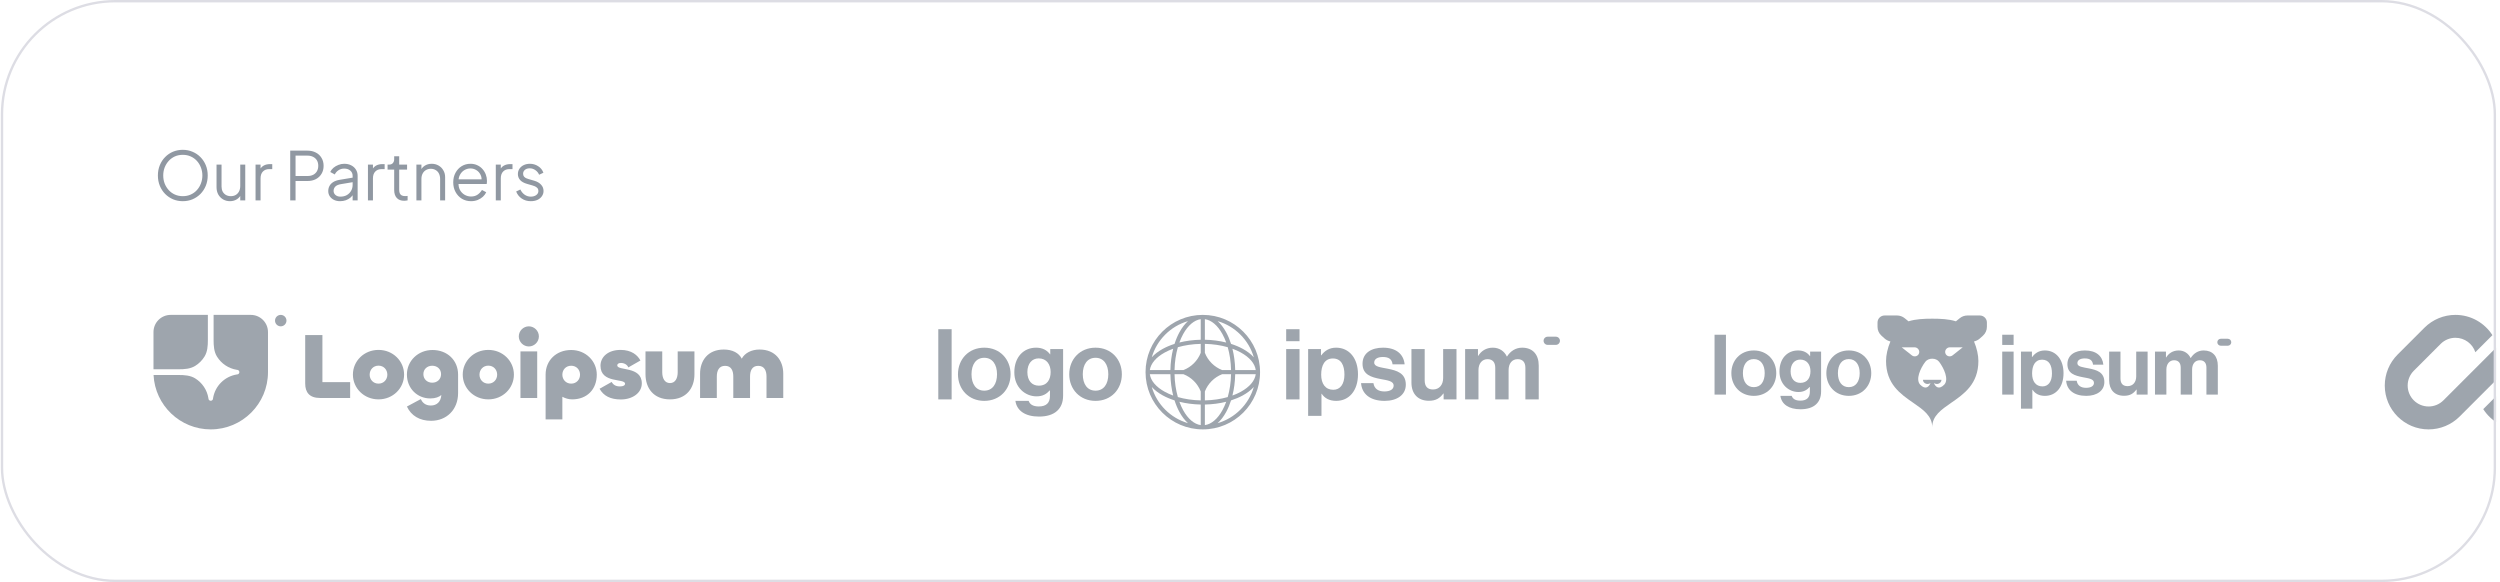<svg width="524" height="122" viewBox="0 0 524 122" fill="none" xmlns="http://www.w3.org/2000/svg">
<g clip-path="url(#clip0_55_1899)">
<path d="M38.316 42.168C37.588 42.168 36.907 42.037 36.272 41.776C35.647 41.505 35.096 41.132 34.62 40.656C34.144 40.17 33.771 39.601 33.5 38.948C33.229 38.285 33.094 37.562 33.094 36.778C33.094 35.994 33.229 35.275 33.5 34.622C33.771 33.959 34.144 33.39 34.62 32.914C35.096 32.428 35.647 32.055 36.272 31.794C36.907 31.532 37.588 31.402 38.316 31.402C39.044 31.402 39.721 31.537 40.346 31.808C40.981 32.069 41.536 32.443 42.012 32.928C42.488 33.404 42.861 33.968 43.132 34.622C43.403 35.275 43.538 35.994 43.538 36.778C43.538 37.562 43.403 38.285 43.132 38.948C42.861 39.601 42.488 40.17 42.012 40.656C41.536 41.132 40.981 41.505 40.346 41.776C39.721 42.037 39.044 42.168 38.316 42.168ZM38.316 41.118C38.923 41.118 39.473 41.006 39.968 40.782C40.472 40.558 40.906 40.245 41.27 39.844C41.634 39.443 41.914 38.98 42.11 38.458C42.315 37.935 42.418 37.375 42.418 36.778C42.418 36.19 42.315 35.635 42.11 35.112C41.914 34.589 41.634 34.127 41.27 33.726C40.906 33.325 40.472 33.012 39.968 32.788C39.473 32.564 38.923 32.452 38.316 32.452C37.709 32.452 37.154 32.564 36.65 32.788C36.155 33.012 35.726 33.325 35.362 33.726C34.998 34.127 34.713 34.589 34.508 35.112C34.312 35.635 34.214 36.19 34.214 36.778C34.214 37.375 34.312 37.935 34.508 38.458C34.713 38.98 34.998 39.443 35.362 39.844C35.726 40.245 36.16 40.558 36.664 40.782C37.168 41.006 37.719 41.118 38.316 41.118ZM48.199 42.168C47.676 42.168 47.2 42.047 46.771 41.804C46.342 41.552 46.001 41.206 45.749 40.768C45.506 40.32 45.385 39.806 45.385 39.228V34.496H46.435V39.102C46.435 39.503 46.514 39.858 46.673 40.166C46.841 40.465 47.07 40.698 47.359 40.866C47.658 41.034 47.998 41.118 48.381 41.118C48.764 41.118 49.104 41.034 49.403 40.866C49.702 40.688 49.935 40.441 50.103 40.124C50.271 39.797 50.355 39.41 50.355 38.962V34.496H51.405V42H50.355V40.544L50.593 40.6C50.416 41.085 50.112 41.468 49.683 41.748C49.254 42.028 48.759 42.168 48.199 42.168ZM53.564 42V34.496H54.614V35.728L54.474 35.546C54.652 35.191 54.918 34.911 55.272 34.706C55.636 34.501 56.075 34.398 56.588 34.398H57.064V35.448H56.406C55.865 35.448 55.431 35.616 55.104 35.952C54.778 36.288 54.614 36.764 54.614 37.38V42H53.564ZM60.828 42V31.57H64.412C65.093 31.57 65.69 31.705 66.204 31.976C66.717 32.237 67.114 32.611 67.394 33.096C67.683 33.572 67.828 34.127 67.828 34.762C67.828 35.397 67.683 35.952 67.394 36.428C67.114 36.904 66.717 37.277 66.204 37.548C65.7 37.809 65.102 37.94 64.412 37.94H61.948V42H60.828ZM61.948 36.89H64.468C64.916 36.89 65.308 36.806 65.644 36.638C65.98 36.461 66.241 36.213 66.428 35.896C66.614 35.569 66.708 35.187 66.708 34.748C66.708 34.309 66.614 33.931 66.428 33.614C66.241 33.297 65.98 33.054 65.644 32.886C65.308 32.709 64.916 32.62 64.468 32.62H61.948V36.89ZM71.279 42.168C70.803 42.168 70.379 42.079 70.005 41.902C69.632 41.715 69.338 41.463 69.123 41.146C68.909 40.828 68.801 40.465 68.801 40.054C68.801 39.662 68.885 39.307 69.053 38.99C69.221 38.663 69.483 38.388 69.837 38.164C70.192 37.94 70.645 37.781 71.195 37.688L74.135 37.198V38.15L71.447 38.598C70.906 38.691 70.514 38.864 70.271 39.116C70.038 39.368 69.921 39.666 69.921 40.012C69.921 40.348 70.052 40.633 70.313 40.866C70.584 41.099 70.929 41.216 71.349 41.216C71.863 41.216 72.311 41.108 72.693 40.894C73.076 40.67 73.375 40.371 73.589 39.998C73.804 39.624 73.911 39.209 73.911 38.752V36.848C73.911 36.4 73.748 36.036 73.421 35.756C73.095 35.476 72.67 35.336 72.147 35.336C71.69 35.336 71.289 35.453 70.943 35.686C70.598 35.91 70.341 36.204 70.173 36.568L69.221 36.05C69.361 35.733 69.581 35.443 69.879 35.182C70.187 34.92 70.537 34.715 70.929 34.566C71.321 34.407 71.727 34.328 72.147 34.328C72.698 34.328 73.183 34.435 73.603 34.65C74.033 34.864 74.364 35.163 74.597 35.546C74.84 35.919 74.961 36.353 74.961 36.848V42H73.911V40.502L74.065 40.656C73.935 40.936 73.729 41.193 73.449 41.426C73.179 41.65 72.857 41.832 72.483 41.972C72.119 42.102 71.718 42.168 71.279 42.168ZM77.121 42V34.496H78.171V35.728L78.031 35.546C78.208 35.191 78.474 34.911 78.829 34.706C79.193 34.501 79.632 34.398 80.145 34.398H80.621V35.448H79.963C79.422 35.448 78.988 35.616 78.661 35.952C78.334 36.288 78.171 36.764 78.171 37.38V42H77.121ZM84.721 42.084C84.049 42.084 83.531 41.888 83.167 41.496C82.803 41.104 82.621 40.544 82.621 39.816V35.546H81.235V34.496H81.585C81.903 34.496 82.155 34.393 82.341 34.188C82.528 33.973 82.621 33.707 82.621 33.39V32.76H83.671V34.496H85.323V35.546H83.671V39.816C83.671 40.068 83.709 40.292 83.783 40.488C83.858 40.675 83.984 40.824 84.161 40.936C84.348 41.048 84.595 41.104 84.903 41.104C84.978 41.104 85.067 41.099 85.169 41.09C85.272 41.081 85.361 41.071 85.435 41.062V42C85.323 42.028 85.197 42.047 85.057 42.056C84.917 42.075 84.805 42.084 84.721 42.084ZM87.279 42V34.496H88.329V35.952L88.091 35.896C88.278 35.41 88.581 35.028 89.001 34.748C89.43 34.468 89.925 34.328 90.485 34.328C91.017 34.328 91.493 34.449 91.913 34.692C92.343 34.934 92.678 35.27 92.921 35.7C93.173 36.12 93.299 36.596 93.299 37.128V42H92.249V37.534C92.249 37.077 92.165 36.689 91.997 36.372C91.838 36.054 91.61 35.812 91.311 35.644C91.022 35.467 90.686 35.378 90.303 35.378C89.921 35.378 89.58 35.467 89.281 35.644C88.983 35.812 88.749 36.059 88.581 36.386C88.413 36.703 88.329 37.086 88.329 37.534V42H87.279ZM98.721 42.168C98.021 42.168 97.386 42 96.817 41.664C96.257 41.319 95.813 40.847 95.487 40.25C95.16 39.653 94.997 38.976 94.997 38.22C94.997 37.464 95.155 36.797 95.473 36.218C95.79 35.63 96.219 35.168 96.761 34.832C97.311 34.496 97.927 34.328 98.609 34.328C99.15 34.328 99.631 34.431 100.051 34.636C100.48 34.832 100.844 35.102 101.143 35.448C101.441 35.784 101.67 36.166 101.829 36.596C101.987 37.016 102.067 37.45 102.067 37.898C102.067 37.991 102.062 38.099 102.053 38.22C102.043 38.332 102.029 38.449 102.011 38.57H95.669V37.59H101.409L100.905 38.01C100.989 37.496 100.928 37.039 100.723 36.638C100.527 36.227 100.242 35.905 99.869 35.672C99.495 35.429 99.075 35.308 98.609 35.308C98.142 35.308 97.708 35.429 97.307 35.672C96.915 35.914 96.607 36.255 96.383 36.694C96.159 37.123 96.07 37.636 96.117 38.234C96.07 38.831 96.163 39.354 96.397 39.802C96.639 40.24 96.966 40.581 97.377 40.824C97.797 41.066 98.245 41.188 98.721 41.188C99.271 41.188 99.733 41.057 100.107 40.796C100.48 40.535 100.783 40.208 101.017 39.816L101.913 40.292C101.763 40.628 101.535 40.941 101.227 41.23C100.919 41.51 100.55 41.739 100.121 41.916C99.701 42.084 99.234 42.168 98.721 42.168ZM103.918 42V34.496H104.968V35.728L104.828 35.546C105.005 35.191 105.271 34.911 105.626 34.706C105.99 34.501 106.429 34.398 106.942 34.398H107.418V35.448H106.76C106.219 35.448 105.785 35.616 105.458 35.952C105.131 36.288 104.968 36.764 104.968 37.38V42H103.918ZM111.252 42.168C110.534 42.168 109.904 41.986 109.362 41.622C108.821 41.258 108.429 40.763 108.186 40.138L109.068 39.718C109.283 40.175 109.582 40.539 109.964 40.81C110.356 41.081 110.786 41.216 111.252 41.216C111.7 41.216 112.078 41.108 112.386 40.894C112.694 40.67 112.848 40.38 112.848 40.026C112.848 39.764 112.774 39.559 112.624 39.41C112.475 39.251 112.302 39.13 112.106 39.046C111.91 38.962 111.738 38.901 111.588 38.864L110.51 38.556C109.82 38.36 109.32 38.084 109.012 37.73C108.704 37.375 108.55 36.965 108.55 36.498C108.55 36.059 108.662 35.676 108.886 35.35C109.11 35.023 109.414 34.771 109.796 34.594C110.179 34.416 110.604 34.328 111.07 34.328C111.705 34.328 112.279 34.496 112.792 34.832C113.315 35.158 113.684 35.616 113.898 36.204L113.002 36.624C112.816 36.204 112.545 35.877 112.19 35.644C111.845 35.401 111.458 35.28 111.028 35.28C110.608 35.28 110.272 35.387 110.02 35.602C109.768 35.816 109.642 36.087 109.642 36.414C109.642 36.666 109.708 36.867 109.838 37.016C109.969 37.165 110.118 37.277 110.286 37.352C110.464 37.426 110.618 37.483 110.748 37.52L111.994 37.884C112.601 38.061 113.072 38.337 113.408 38.71C113.754 39.083 113.926 39.522 113.926 40.026C113.926 40.437 113.81 40.805 113.576 41.132C113.352 41.459 113.04 41.715 112.638 41.902C112.237 42.079 111.775 42.168 111.252 42.168Z" fill="#9098A2"/>
<g clip-path="url(#clip1_55_1899)">
<g clip-path="url(#clip2_55_1899)">
<path d="M44.17 90C50.797 90 56.17 84.627 56.17 78V69.6C56.17 68.645 55.79 67.729 55.115 67.054C54.44 66.379 53.525 66 52.57 66H44.77V71.264C44.77 72.466 44.843 73.71 45.473 74.732C45.924 75.465 46.527 76.092 47.242 76.571C47.957 77.05 48.766 77.37 49.615 77.508L49.845 77.546C49.94 77.578 50.022 77.639 50.08 77.721C50.139 77.802 50.17 77.9 50.17 78C50.17 78.1 50.139 78.198 50.08 78.279C50.022 78.361 49.94 78.422 49.845 78.454L49.615 78.491C48.375 78.694 47.229 79.281 46.34 80.17C45.451 81.059 44.864 82.205 44.661 83.445L44.624 83.675C44.592 83.77 44.53 83.852 44.449 83.91C44.367 83.969 44.27 84 44.17 84C44.07 84 43.972 83.969 43.891 83.91C43.809 83.852 43.748 83.77 43.715 83.675L43.678 83.445C43.54 82.596 43.22 81.787 42.741 81.072C42.262 80.358 41.635 79.754 40.902 79.303C39.88 78.673 38.635 78.6 37.434 78.6H32.184C32.498 84.948 37.744 90 44.17 90Z" fill="#9EA5AD"/>
<path d="M32.17 77.4H37.434C38.636 77.4 39.88 77.327 40.902 76.697C41.702 76.204 42.374 75.531 42.867 74.732C43.497 73.71 43.57 72.466 43.57 71.264V66H35.77C34.815 66 33.9 66.379 33.224 67.054C32.549 67.729 32.17 68.645 32.17 69.6V77.4ZM60.043 67.2C60.043 67.518 59.916 67.823 59.691 68.048C59.466 68.273 59.161 68.4 58.843 68.4C58.525 68.4 58.219 68.273 57.994 68.048C57.769 67.823 57.643 67.518 57.643 67.2C57.643 66.882 57.769 66.576 57.994 66.351C58.219 66.126 58.525 66 58.843 66C59.161 66 59.466 66.126 59.691 66.351C59.916 66.576 60.043 66.882 60.043 67.2ZM159.197 73.262C162.551 73.262 164.17 75.605 164.17 78.319V83.416H160.659V78.924C160.659 77.694 160.211 76.679 158.924 76.679C157.637 76.679 157.208 77.694 157.208 78.924V83.415H153.697V78.924C153.697 77.694 153.268 76.679 151.98 76.679C150.693 76.679 150.245 77.694 150.245 78.924V83.415H146.735V78.319C146.735 75.605 148.353 73.262 151.707 73.262C153.541 73.262 154.867 73.984 155.472 75.175C156.115 73.984 157.52 73.261 159.197 73.261V73.262ZM140.426 80.292C141.557 80.292 142.045 79.257 142.045 78.026V73.652H145.555V78.456C145.555 81.326 143.878 83.709 140.426 83.709C136.974 83.709 135.297 81.327 135.297 78.456V73.652H138.807V78.026C138.807 79.256 139.295 80.292 140.426 80.292ZM130.135 83.728C127.931 83.728 126.507 82.967 125.669 81.483L128.204 80.057C128.555 80.682 129.081 80.995 129.959 80.995C130.681 80.995 131.012 80.741 131.012 80.428C131.012 79.237 125.864 80.448 125.864 76.66C125.864 74.824 127.424 73.34 130.076 73.34C132.397 73.34 133.665 74.472 134.231 75.566L131.695 77.011C131.481 76.425 130.817 76.074 130.154 76.074C129.647 76.074 129.374 76.289 129.374 76.582C129.374 77.792 134.523 76.679 134.523 80.35C134.523 82.4 132.514 83.728 130.135 83.728ZM117.87 87.907H114.359V78.515C114.359 75.527 116.602 73.359 119.723 73.359C122.765 73.359 125.086 75.683 125.086 78.515C125.086 81.639 123.018 83.709 119.918 83.709C119.196 83.709 118.475 83.494 117.87 83.162V87.907ZM119.723 80.409C120.834 80.409 121.575 79.55 121.575 78.534C121.575 77.499 120.834 76.659 119.723 76.659C118.611 76.659 117.87 77.499 117.87 78.534C117.87 79.55 118.611 80.409 119.723 80.409ZM110.843 72.618C109.692 72.618 108.737 71.661 108.737 70.509C108.737 69.357 109.692 68.4 110.843 68.4C111.993 68.4 112.949 69.357 112.949 70.509C112.949 71.661 111.993 72.618 110.843 72.618ZM109.088 73.652H112.598V83.416H109.088V73.652ZM102.352 83.709C99.309 83.709 96.989 81.366 96.989 78.515C96.989 75.683 99.309 73.34 102.352 73.34C105.395 73.34 107.715 75.683 107.715 78.515C107.715 81.366 105.395 83.709 102.352 83.709ZM102.352 80.409C103.464 80.409 104.205 79.55 104.205 78.534C104.205 77.499 103.464 76.64 102.352 76.64C101.24 76.64 100.499 77.499 100.499 78.534C100.499 79.55 101.24 80.409 102.352 80.409ZM90.36 88.2C87.942 88.2 86.186 87.126 85.289 85.212L88.195 83.65C88.507 84.314 89.092 84.998 90.301 84.998C91.569 84.998 92.407 84.197 92.505 82.791C92.037 83.201 91.296 83.513 90.184 83.513C87.473 83.513 85.288 81.424 85.288 78.495C85.288 75.664 87.61 73.359 90.653 73.359C93.773 73.359 96.016 75.527 96.016 78.515V82.381C96.016 85.896 93.578 88.2 90.36 88.2ZM90.594 80.214C91.647 80.214 92.447 79.491 92.447 78.417C92.447 77.363 91.647 76.659 90.594 76.659C89.56 76.659 88.741 77.363 88.741 78.418C88.741 79.492 89.56 80.213 90.594 80.213V80.214ZM79.334 83.709C76.291 83.709 73.97 81.366 73.97 78.515C73.97 75.683 76.291 73.34 79.334 73.34C82.376 73.34 84.698 75.683 84.698 78.515C84.698 81.366 82.377 83.709 79.334 83.709ZM79.334 80.409C80.446 80.409 81.187 79.55 81.187 78.534C81.187 77.499 80.446 76.64 79.334 76.64C78.222 76.64 77.481 77.499 77.481 78.534C77.481 79.55 78.222 80.409 79.334 80.409ZM67.578 70.236V80.096H73.39V83.416H67.09C64.867 83.416 63.97 82.244 63.97 80.389V70.236H67.578Z" fill="#9EA5AD"/>
</g>
<g clip-path="url(#clip3_55_1899)">
<path d="M269.583 83.714H272.381V73.161H269.583V83.714ZM269.583 71.515H272.381V69.006H269.583V71.515Z" fill="#9EA5AD"/>
<path d="M274.184 87.17H276.981V82.521H277.022C277.619 83.426 278.586 84.023 280.067 84.023C282.782 84.023 284.634 81.863 284.634 78.448C284.634 75.156 282.844 72.873 280.046 72.873C278.606 72.873 277.619 73.552 276.94 74.478H276.878V73.161H274.184V87.17ZM279.47 81.698C277.804 81.698 276.92 80.443 276.92 78.53C276.92 76.638 277.619 75.136 279.368 75.136C281.096 75.136 281.795 76.535 281.795 78.53C281.795 80.526 280.89 81.698 279.47 81.698Z" fill="#9EA5AD"/>
<path d="M290.214 84.023C292.848 84.023 294.658 82.747 294.658 80.628C294.658 78.16 292.704 77.666 290.934 77.296C289.432 76.987 288.034 76.905 288.034 76C288.034 75.239 288.754 74.827 289.844 74.827C291.037 74.827 291.757 75.239 291.88 76.37H294.411C294.205 74.251 292.662 72.873 289.885 72.873C287.478 72.873 285.586 73.963 285.586 76.247C285.586 78.551 287.437 79.065 289.33 79.435C290.77 79.723 292.107 79.826 292.107 80.834C292.107 81.575 291.408 82.048 290.173 82.048C288.918 82.048 288.054 81.513 287.869 80.299H285.277C285.442 82.542 287.149 84.023 290.214 84.023Z" fill="#9EA5AD"/>
<path d="M305.28 83.714V73.161H302.482V79.25C302.482 80.649 301.68 81.636 300.364 81.636C299.17 81.636 298.615 80.958 298.615 79.723V73.161H295.838V80.196C295.838 82.5 297.154 84.002 299.5 84.002C300.981 84.002 301.804 83.447 302.524 82.48H302.585V83.714H305.28Z" fill="#9EA5AD"/>
<path d="M307.09 83.714H309.888V77.584C309.888 76.185 310.649 75.28 311.781 75.28C312.809 75.28 313.405 75.897 313.405 77.09V83.714H316.203V77.584C316.203 76.185 316.923 75.28 318.096 75.28C319.125 75.28 319.721 75.897 319.721 77.09V83.714H322.519V76.617C322.519 74.313 321.264 72.873 319.042 72.873C317.705 72.873 316.594 73.572 315.874 74.724H315.833C315.319 73.614 314.249 72.873 312.912 72.873C311.451 72.873 310.423 73.614 309.847 74.58H309.785V73.161H307.09V83.714Z" fill="#9EA5AD"/>
<path d="M196.665 83.714H199.462V69.006H196.665V83.714Z" fill="#9EA5AD"/>
<path d="M206.303 84.023C209.574 84.023 211.816 81.595 211.816 78.448C211.816 75.3 209.574 72.873 206.303 72.873C203.032 72.873 200.79 75.3 200.79 78.448C200.79 81.595 203.032 84.023 206.303 84.023ZM206.303 81.883C204.575 81.883 203.628 80.505 203.628 78.448C203.628 76.391 204.575 74.992 206.303 74.992C208.01 74.992 208.977 76.391 208.977 78.448C208.977 80.505 208.01 81.883 206.303 81.883Z" fill="#9EA5AD"/>
<path d="M217.766 87.314C219.329 87.314 220.687 86.944 221.572 86.121C222.353 85.401 222.827 84.393 222.827 82.912V73.161H220.132V74.272H220.091C219.453 73.387 218.486 72.873 217.169 72.873C214.495 72.873 212.603 74.889 212.603 78.036C212.603 81.225 214.907 83.076 217.252 83.076C218.589 83.076 219.391 82.542 220.008 81.842H220.07V82.994C220.07 84.434 219.309 85.195 217.725 85.195C216.429 85.195 215.832 84.681 215.606 84.023H212.829C213.117 86.08 214.886 87.314 217.766 87.314ZM217.725 80.834C216.285 80.834 215.339 79.785 215.339 77.995C215.339 76.226 216.285 75.115 217.704 75.115C219.391 75.115 220.214 76.432 220.214 77.975C220.214 79.538 219.494 80.834 217.725 80.834Z" fill="#9EA5AD"/>
<path d="M229.626 84.023C232.897 84.023 235.14 81.595 235.14 78.448C235.14 75.3 232.897 72.873 229.626 72.873C226.356 72.873 224.113 75.3 224.113 78.448C224.113 81.595 226.356 84.023 229.626 84.023ZM229.626 81.883C227.898 81.883 226.952 80.505 226.952 78.448C226.952 76.391 227.898 74.992 229.626 74.992C231.334 74.992 232.301 76.391 232.301 78.448C232.301 80.505 231.334 81.883 229.626 81.883Z" fill="#9EA5AD"/>
<path d="M323.535 71.428C323.535 70.955 323.919 70.571 324.393 70.571H326.107C326.58 70.571 326.964 70.955 326.964 71.428C326.964 71.902 326.58 72.286 326.107 72.286H324.393C323.919 72.286 323.535 71.902 323.535 71.428Z" fill="#9EA5AD"/>
<path fill-rule="evenodd" clip-rule="evenodd" d="M252.106 66C258.734 66 264.107 71.373 264.107 78C264.107 84.627 258.734 90 252.106 90C245.479 90 240.106 84.627 240.106 78C240.106 71.373 245.479 66 252.106 66ZM251.673 66.898C250.304 67.091 249 68.191 247.988 70.03C247.695 70.564 247.43 71.154 247.199 71.79C248.575 71.444 250.086 71.24 251.673 71.209V66.898ZM246.185 72.078C246.472 71.178 246.823 70.349 247.228 69.612C247.73 68.7 248.325 67.913 248.996 67.308C245.348 68.367 242.474 71.242 241.414 74.889C242.019 74.219 242.807 73.623 243.719 73.122C244.455 72.716 245.284 72.365 246.185 72.078ZM245.897 73.093C245.551 74.469 245.347 75.98 245.316 77.566H241.004C241.197 76.197 242.297 74.894 244.137 73.882C244.671 73.588 245.26 73.323 245.897 73.093ZM246.183 77.566C246.219 75.835 246.468 74.21 246.881 72.774C248.316 72.362 249.942 72.112 251.673 72.077V73.95C251.027 75.604 249.71 76.921 248.057 77.566H246.183ZM245.316 78.434H241.004C241.197 79.803 242.297 81.106 244.137 82.118C244.671 82.412 245.26 82.676 245.897 82.907C245.551 81.531 245.347 80.02 245.316 78.434ZM246.881 83.226C246.468 81.79 246.219 80.165 246.183 78.434H248.057C249.71 79.079 251.027 80.396 251.673 82.049V83.923C249.942 83.887 248.316 83.638 246.881 83.226ZM246.185 83.921C245.284 83.634 244.455 83.283 243.719 82.878C242.807 82.376 242.019 81.781 241.414 81.111C242.474 84.758 245.348 87.633 248.996 88.692C248.325 88.087 247.73 87.299 247.228 86.388C246.823 85.651 246.472 84.822 246.185 83.921ZM251.673 89.102C250.304 88.909 249 87.809 247.988 85.969C247.695 85.436 247.43 84.846 247.199 84.21C248.575 84.555 250.086 84.759 251.673 84.791V89.102ZM255.217 88.692C255.888 88.087 256.483 87.299 256.985 86.388C257.39 85.651 257.741 84.822 258.028 83.921C258.929 83.634 259.757 83.283 260.494 82.878C261.406 82.376 262.194 81.781 262.799 81.111C261.739 84.758 258.864 87.633 255.217 88.692ZM257.014 84.21C256.783 84.846 256.518 85.436 256.224 85.969C255.213 87.809 253.909 88.909 252.54 89.102V84.791C254.126 84.759 255.638 84.555 257.014 84.21ZM258.316 82.907C258.953 82.676 259.542 82.412 260.076 82.118C261.916 81.106 263.016 79.803 263.208 78.434H258.897C258.866 80.02 258.662 81.531 258.316 82.907ZM258.03 78.434C257.994 80.165 257.745 81.79 257.332 83.226C255.896 83.638 254.271 83.887 252.54 83.923V82.051C253.186 80.397 254.503 79.079 256.157 78.434H258.03ZM258.897 77.566H263.208C263.016 76.197 261.916 74.894 260.076 73.882C259.542 73.588 258.953 73.323 258.316 73.093C258.662 74.469 258.866 75.98 258.897 77.566ZM257.332 72.774C257.745 74.21 257.994 75.835 258.03 77.566H256.157C254.503 76.92 253.186 75.603 252.54 73.949V72.077C254.271 72.112 255.896 72.362 257.332 72.774ZM258.028 72.078C258.929 72.365 259.757 72.716 260.494 73.122C261.406 73.623 262.194 74.219 262.799 74.889C261.739 71.242 258.864 68.367 255.217 67.308C255.888 67.913 256.483 68.7 256.985 69.612C257.39 70.349 257.741 71.178 258.028 72.078ZM252.54 66.898C253.909 67.091 255.213 68.191 256.224 70.03C256.518 70.564 256.783 71.154 257.014 71.79C255.638 71.444 254.126 71.24 252.54 71.209V66.898Z" fill="#9EA5AD"/>
</g>
<g clip-path="url(#clip4_55_1899)">
<path fill-rule="evenodd" clip-rule="evenodd" d="M393.528 67.597C393.528 66.784 394.195 66.124 395.017 66.124H397.611C398.196 66.124 398.763 66.325 399.215 66.692L400.004 67.332L400.024 67.35C400.042 67.344 400.061 67.338 400.079 67.332C401.502 66.881 403.229 66.795 404.992 66.795C406.754 66.795 408.481 66.881 409.905 67.332C409.923 67.338 409.941 67.344 409.959 67.35L409.979 67.332L410.768 66.692C411.22 66.325 411.788 66.124 412.373 66.124H414.966C415.789 66.124 416.455 66.784 416.455 67.597V68.507C416.455 69.212 416.155 69.884 415.629 70.358L414.992 70.932C414.682 71.212 414.309 71.415 413.904 71.527L413.753 71.568C414.343 72.96 414.669 74.448 414.669 75.651C414.669 80.493 411.64 82.584 408.971 84.427C406.87 85.878 404.992 87.174 404.992 89.539C404.992 87.174 403.114 85.878 401.012 84.427C398.343 82.584 395.315 80.493 395.315 75.651C395.315 74.448 395.641 72.96 396.23 71.568L396.08 71.527C395.675 71.415 395.302 71.212 394.991 70.932L394.355 70.358C393.828 69.884 393.528 69.212 393.528 68.507V67.597ZM406.927 79.61C406.927 79.841 406.825 80.063 406.644 80.227C406.462 80.39 406.216 80.482 405.959 80.482C405.738 80.482 405.524 80.413 405.353 80.289C405.644 81.06 406.389 81.791 407.523 80.616C408.523 79.525 407.478 77.222 406.46 75.856C406.121 75.401 405.564 75.182 404.992 75.182C404.42 75.182 403.863 75.401 403.523 75.856C402.505 77.222 401.46 79.525 402.461 80.616C403.594 81.791 404.339 81.06 404.63 80.289C404.459 80.413 404.246 80.482 404.024 80.482C403.767 80.482 403.521 80.39 403.34 80.227C403.158 80.063 403.056 79.841 403.056 79.61H406.927ZM401.286 72.795H398.59L400.715 74.478C401.182 74.848 401.866 74.73 402.155 74.228C402.52 73.595 402.035 72.795 401.286 72.795ZM408.697 72.795H411.393L409.269 74.478C408.801 74.848 408.118 74.73 407.829 74.228C407.463 73.595 407.948 72.795 408.697 72.795Z" fill="#9EA5AD"/>
<path d="M419.666 82.71H422.054V73.701H419.666V82.71ZM419.666 72.296H422.054V70.154H419.666V72.296Z" fill="#9EA5AD"/>
<path d="M423.594 85.66H425.982V81.691H426.017C426.526 82.464 427.352 82.973 428.616 82.973C430.934 82.973 432.515 81.129 432.515 78.214C432.515 75.404 430.987 73.455 428.599 73.455C427.369 73.455 426.526 74.035 425.947 74.825H425.894V73.701H423.594V85.66ZM428.107 80.989C426.684 80.989 425.929 79.918 425.929 78.284C425.929 76.669 426.526 75.387 428.019 75.387C429.494 75.387 430.091 76.581 430.091 78.284C430.091 79.988 429.319 80.989 428.107 80.989Z" fill="#9EA5AD"/>
<path d="M437.279 82.973C439.527 82.973 441.072 81.885 441.072 80.076C441.072 77.968 439.404 77.547 437.894 77.231C436.612 76.968 435.418 76.897 435.418 76.124C435.418 75.475 436.032 75.124 436.963 75.124C437.982 75.124 438.596 75.475 438.702 76.441H440.862C440.686 74.632 439.369 73.455 436.998 73.455C434.943 73.455 433.328 74.386 433.328 76.335C433.328 78.302 434.908 78.741 436.524 79.057C437.753 79.303 438.895 79.391 438.895 80.251C438.895 80.884 438.298 81.287 437.244 81.287C436.173 81.287 435.435 80.831 435.277 79.795H433.064C433.205 81.709 434.663 82.973 437.279 82.973Z" fill="#9EA5AD"/>
<path d="M450.14 82.71V73.701H447.751V78.899C447.751 80.093 447.066 80.936 445.943 80.936C444.924 80.936 444.45 80.357 444.45 79.303V73.701H442.079V79.707C442.079 81.674 443.203 82.956 445.205 82.956C446.469 82.956 447.172 82.482 447.786 81.656H447.839V82.71H450.14Z" fill="#9EA5AD"/>
<path d="M451.685 82.71H454.073V77.477C454.073 76.283 454.723 75.51 455.688 75.51C456.567 75.51 457.076 76.037 457.076 77.055V82.71H459.464V77.477C459.464 76.283 460.079 75.51 461.08 75.51C461.958 75.51 462.467 76.037 462.467 77.055V82.71H464.855V76.651C464.855 74.684 463.784 73.455 461.887 73.455C460.746 73.455 459.798 74.052 459.183 75.036H459.148C458.709 74.088 457.796 73.455 456.654 73.455C455.408 73.455 454.529 74.088 454.038 74.913H453.985V73.701H451.685V82.71Z" fill="#9EA5AD"/>
<path d="M359.37 82.71H361.758V70.154H359.37V82.71Z" fill="#9EA5AD"/>
<path d="M367.598 82.973C370.39 82.973 372.304 80.901 372.304 78.214C372.304 75.528 370.39 73.455 367.598 73.455C364.806 73.455 362.892 75.528 362.892 78.214C362.892 80.901 364.806 82.973 367.598 82.973ZM367.598 81.147C366.123 81.147 365.315 79.97 365.315 78.214C365.315 76.458 366.123 75.264 367.598 75.264C369.056 75.264 369.881 76.458 369.881 78.214C369.881 79.97 369.056 81.147 367.598 81.147Z" fill="#9EA5AD"/>
<path d="M377.383 85.783C378.718 85.783 379.877 85.467 380.632 84.764C381.299 84.15 381.703 83.289 381.703 82.025V73.701H379.403V74.649H379.368C378.823 73.894 377.998 73.455 376.874 73.455C374.591 73.455 372.976 75.176 372.976 77.863C372.976 80.585 374.942 82.165 376.944 82.165C378.086 82.165 378.771 81.709 379.298 81.112H379.35V82.095C379.35 83.325 378.7 83.974 377.348 83.974C376.242 83.974 375.733 83.535 375.539 82.973H373.169C373.415 84.729 374.925 85.783 377.383 85.783ZM377.348 80.251C376.119 80.251 375.311 79.356 375.311 77.828C375.311 76.318 376.119 75.369 377.331 75.369C378.771 75.369 379.473 76.493 379.473 77.81C379.473 79.145 378.859 80.251 377.348 80.251Z" fill="#9EA5AD"/>
<path d="M387.509 82.973C390.301 82.973 392.215 80.901 392.215 78.214C392.215 75.528 390.301 73.455 387.509 73.455C384.717 73.455 382.803 75.528 382.803 78.214C382.803 80.901 384.717 82.973 387.509 82.973ZM387.509 81.147C386.034 81.147 385.226 79.97 385.226 78.214C385.226 76.458 386.034 75.264 387.509 75.264C388.967 75.264 389.792 76.458 389.792 78.214C389.792 79.97 388.967 81.147 387.509 81.147Z" fill="#9EA5AD"/>
<path d="M464.748 71.734C464.748 71.33 465.075 71.003 465.48 71.003H466.943C467.347 71.003 467.675 71.33 467.675 71.734C467.675 72.138 467.347 72.466 466.943 72.466H465.48C465.075 72.466 464.748 72.138 464.748 71.734Z" fill="#9EA5AD"/>
</g>
<g clip-path="url(#clip5_55_1899)">
<path d="M514.659 66C512.223 66 509.885 66.968 508.162 68.691L502.539 74.315C500.816 76.038 499.848 78.375 499.848 80.812C499.848 85.886 503.961 90 509.036 90C511.473 90 513.81 89.032 515.533 87.309L519.423 83.419C519.423 83.419 519.423 83.419 519.423 83.419L530.756 72.085C531.579 71.262 532.696 70.8 533.859 70.8C535.808 70.8 537.46 72.07 538.033 73.827L541.609 70.25C539.978 67.695 537.116 66 533.859 66C531.423 66 529.085 66.968 527.362 68.691L512.139 83.915C511.316 84.738 510.2 85.2 509.036 85.2C506.612 85.2 504.648 83.235 504.648 80.812C504.648 79.648 505.11 78.532 505.933 77.709L511.556 72.085C512.379 71.262 513.496 70.8 514.659 70.8C516.608 70.8 518.26 72.07 518.833 73.827L522.409 70.25C520.778 67.695 517.917 66 514.659 66Z" fill="#9EA5AD"/>
<path d="M531.339 83.915C530.516 84.738 529.4 85.2 528.236 85.2C526.288 85.2 524.636 83.93 524.063 82.173L520.486 85.75C522.118 88.305 524.979 90 528.236 90C530.673 90 533.01 89.032 534.733 87.309L549.957 72.085C550.78 71.262 551.896 70.8 553.06 70.8C555.483 70.8 557.448 72.765 557.448 75.188C557.448 76.352 556.985 77.468 556.162 78.291L550.539 83.915C549.716 84.738 548.6 85.2 547.436 85.2C545.488 85.2 543.836 83.93 543.263 82.173L539.686 85.75C541.318 88.305 544.179 90 547.436 90C549.873 90 552.21 89.032 553.933 87.309L559.557 81.685C561.28 79.962 562.248 77.625 562.248 75.188C562.248 70.114 558.134 66 553.06 66C550.623 66 548.286 66.968 546.562 68.691L531.339 83.915Z" fill="#9EA5AD"/>
</g>
</g>
</g>
<rect x="0.42" y="0.25" width="522.5" height="121.5" rx="23.75" stroke="#DDDDE4" stroke-width="0.5"/>
<defs>
<clipPath id="clip0_55_1899">
<rect x="0.17" y="-0" width="523" height="122" rx="24" fill="white"/>
</clipPath>
<clipPath id="clip1_55_1899">
<rect width="823.22" height="24" fill="white" transform="translate(32.17 66)"/>
</clipPath>
<clipPath id="clip2_55_1899">
<rect width="132" height="24" fill="white" transform="translate(32.17 66)"/>
</clipPath>
<clipPath id="clip3_55_1899">
<rect width="130.8" height="24" fill="white" transform="translate(196.17 66)"/>
</clipPath>
<clipPath id="clip4_55_1899">
<rect width="108.878" height="24" fill="white" transform="translate(358.97 66)"/>
</clipPath>
<clipPath id="clip5_55_1899">
<rect width="62.4" height="24" fill="white" transform="translate(499.848 66)"/>
</clipPath>
</defs>
</svg>
